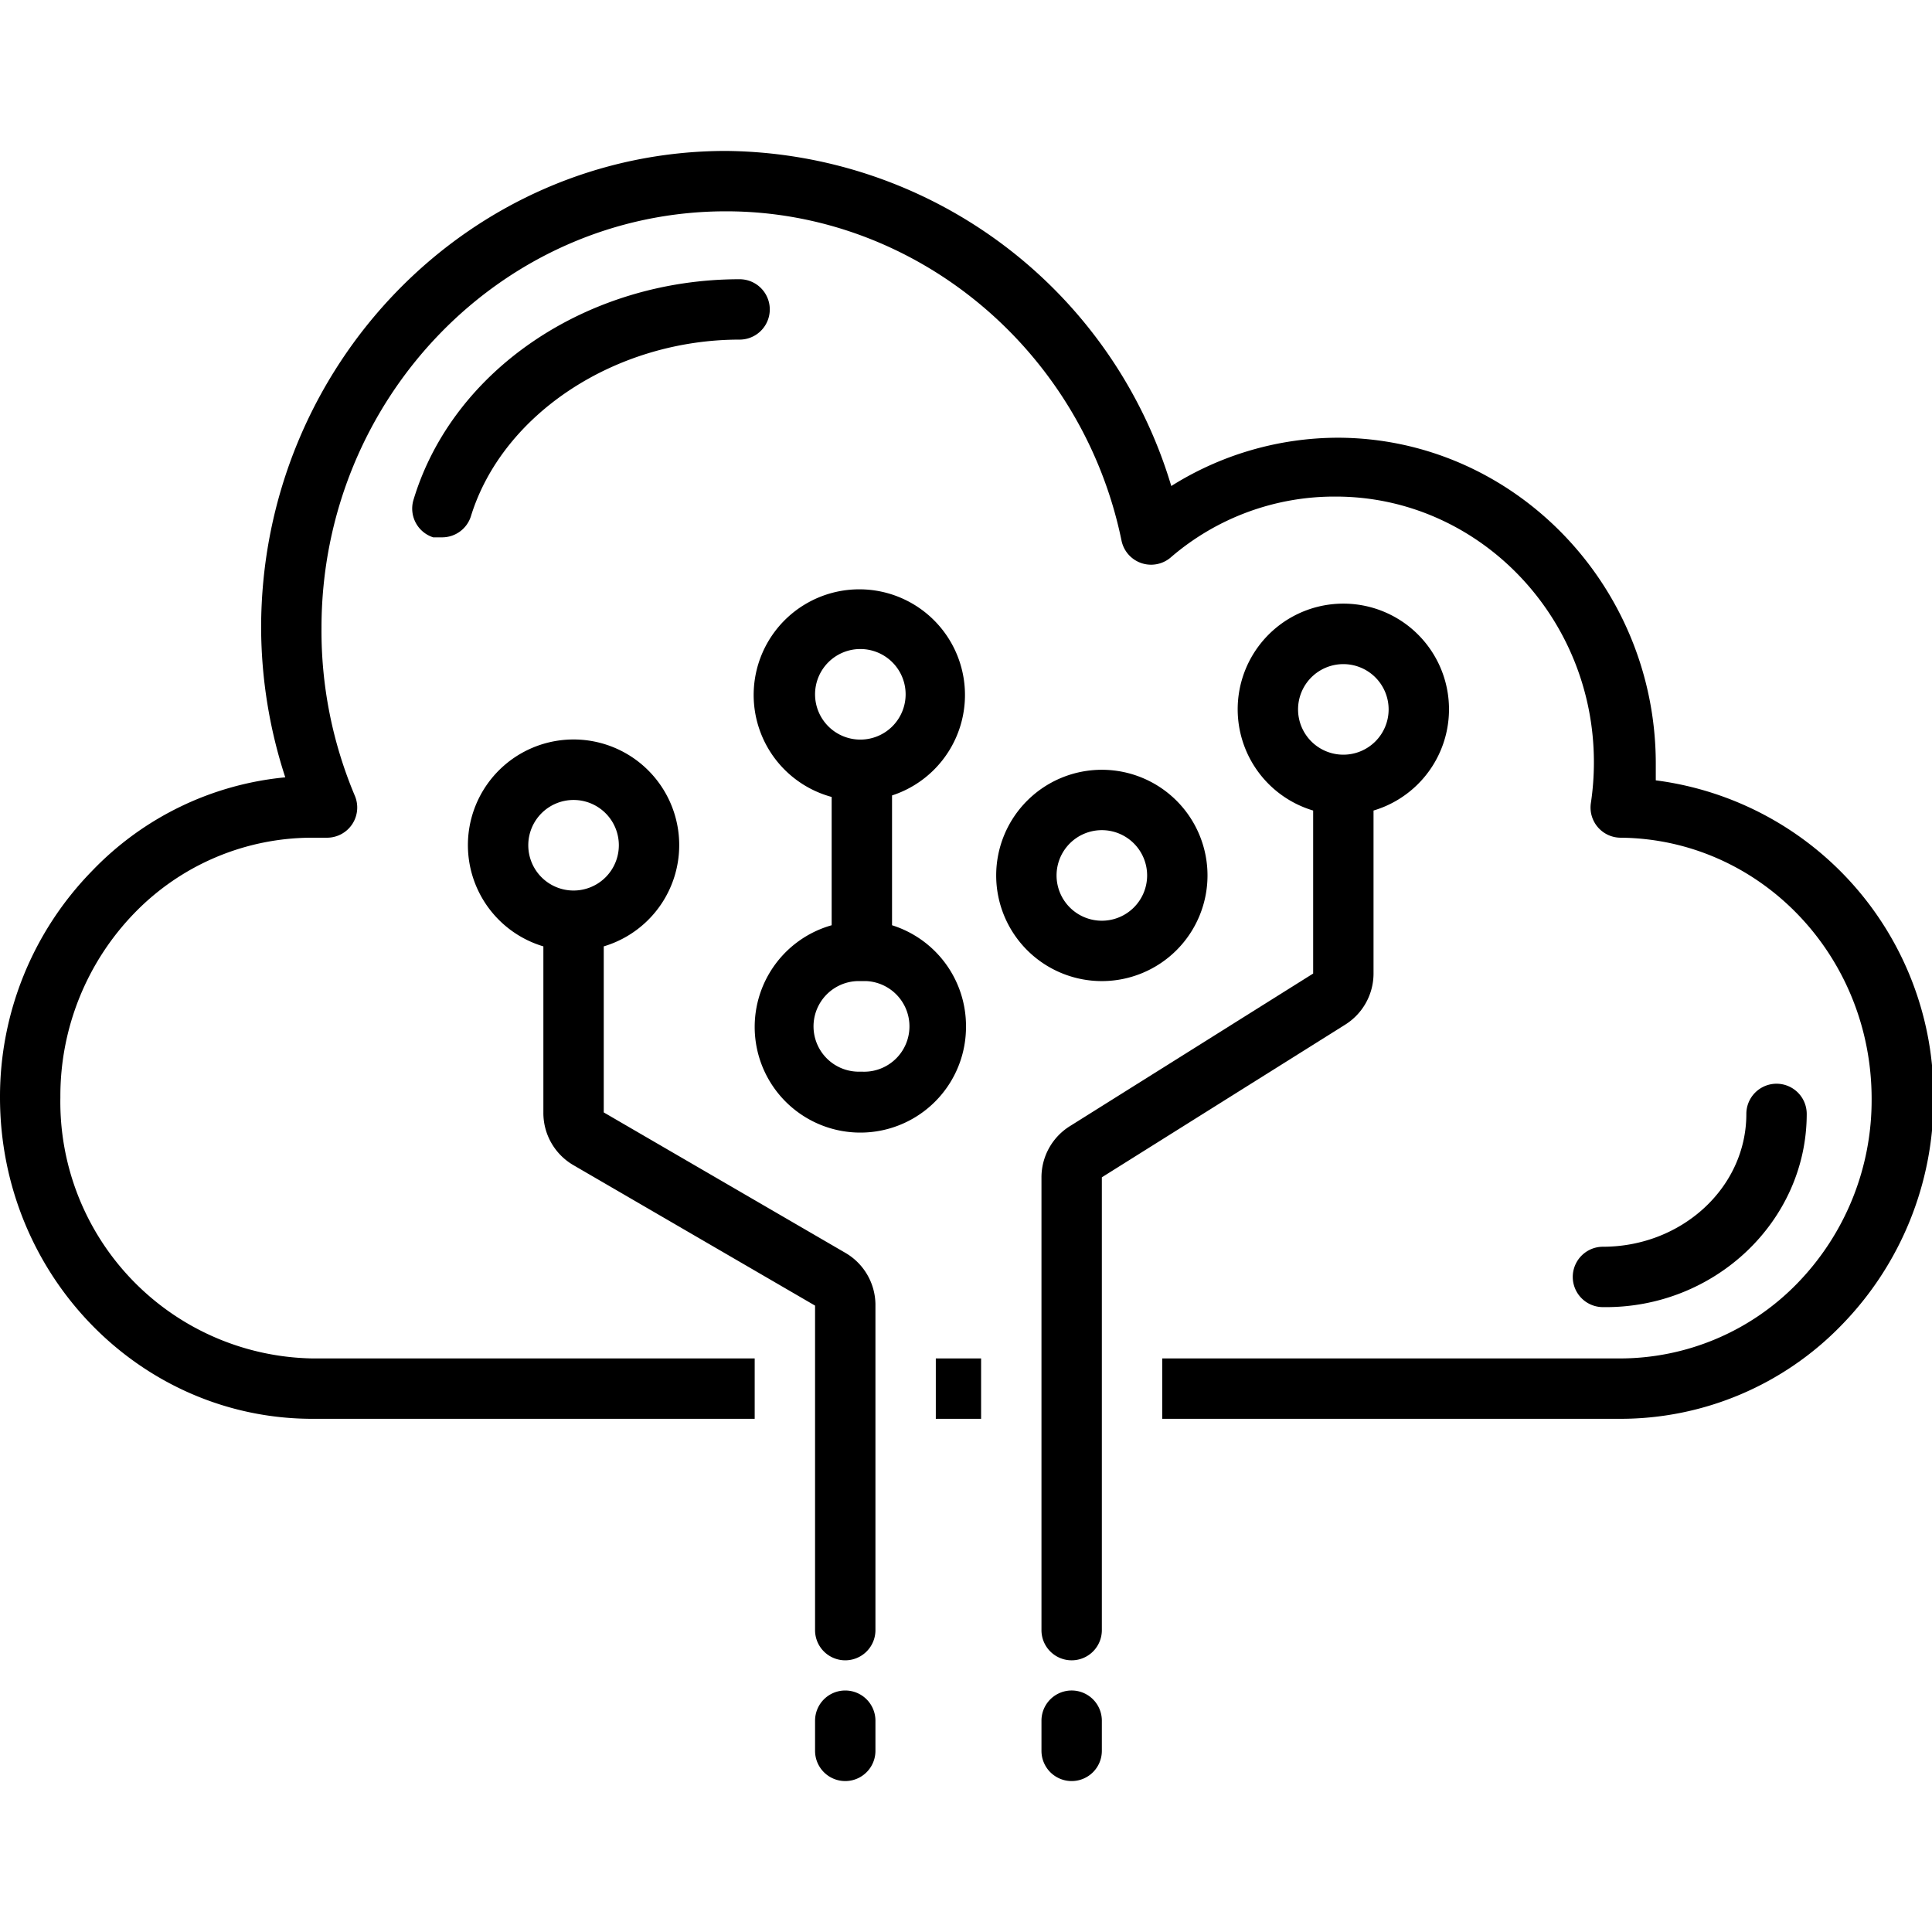 <svg xmlns="http://www.w3.org/2000/svg" id="Layer_1" viewBox="0 0 128 128">
  <path d="M58 86.4A4 4 0 0 0 56 83L40 73.7v-11a7 7 0 1 0-4 0v11a4 4 0 0 0 2 3.5l16 9.3V108a2 2 0 0 0 4 0ZM35 56a3 3 0 1 1 3 3A3 3 0 0 1 35 56ZM73 78 89.1 67.9A4 4 0 0 0 91 64.5V53.7a7 7 0 1 0-4 0V64.5L70.9 74.6A4 4 0 0 0 69 78v30a2 2 0 0 0 4 0ZM86 47a3 3 0 1 1 3 3A3 3 0 0 1 86 47ZM49 22.5a2 2 0 0 0 0-4c-10.1 0-19 6-21.6 14.6a2 2 0 0 0 1.3 2.5h.6a2 2 0 0 0 1.9-1.4C33.3 27.4 40.8 22.5 49 22.5ZM119.7 73.8a2 2 0 0 0-4 0c0 4.9-4.3 8.8-9.5 8.8a2 2 0 0 0 0 4C113.6 86.7 119.7 80.9 119.7 73.8Z"/>
  <path d="M80 58a7 7 0 1 0-7 7A7 7 0 0 0 80 58ZM70 58a3 3 0 1 1 3 3A3 3 0 0 1 70 58ZM64 68a7 7 0 0 0-4.9-6.7V52.7a7 7 0 1 0-4 .1v8.5A7 7 0 1 0 64 68ZM54 46a3 3 0 1 1 3 3A3 3 0 0 1 54 46Zm3 25a3 3 0 0 1-.2-6h.6a3 3 0 0 1-.3 6ZM56 112a2 2 0 0 0-2 2v2a2 2 0 0 0 4 0v-2A2 2 0 0 0 56 112ZM71 118a2 2 0 0 0 2-2v-2a2 2 0 0 0-4 0v2A2 2 0 0 0 71 118Z"/>
  <rect width="3" height="4" x="62" y="90"/>
  <path d="M20.7,94H50V90H20.7A17,17,0,0,1,4,72.7,17.4,17.4,0,0,1,8.9,60.5a16.4,16.4,0,0,1,11.8-5h1a2,2,0,0,0,1.8-2.8,28.1,28.1,0,0,1-2.2-11.1c0-15.2,12-27.6,26.8-27.6,12.6,0,23.6,9.2,26.2,21.8a2,2,0,0,0,3.3,1.1,16.6,16.6,0,0,1,10.9-4c9.4,0,17.1,7.9,17.1,17.6a18.1,18.1,0,0,1-.2,2.7,2,2,0,0,0,2,2.3c9.2.1,16.6,7.8,16.6,17.3A17.4,17.4,0,0,1,119.1,85a16.4,16.4,0,0,1-11.8,5H77v4h30.3a20.4,20.4,0,0,0,14.7-6.2,21.4,21.4,0,0,0,6.1-15,21.1,21.1,0,0,0-18.4-21.1q0-.5,0-1.1c0-11.9-9.5-21.6-21.1-21.6a20.8,20.8,0,0,0-11,3.2A31.1,31.1,0,0,0,48.1,10c-17,0-30.8,14.2-30.8,31.6a32.2,32.2,0,0,0,1.6,9.9A20.4,20.4,0,0,0,6.1,57.7,21.4,21.4,0,0,0,0,72.7C0,84.5,9.3,94,20.7,94Z"/>
</svg>
